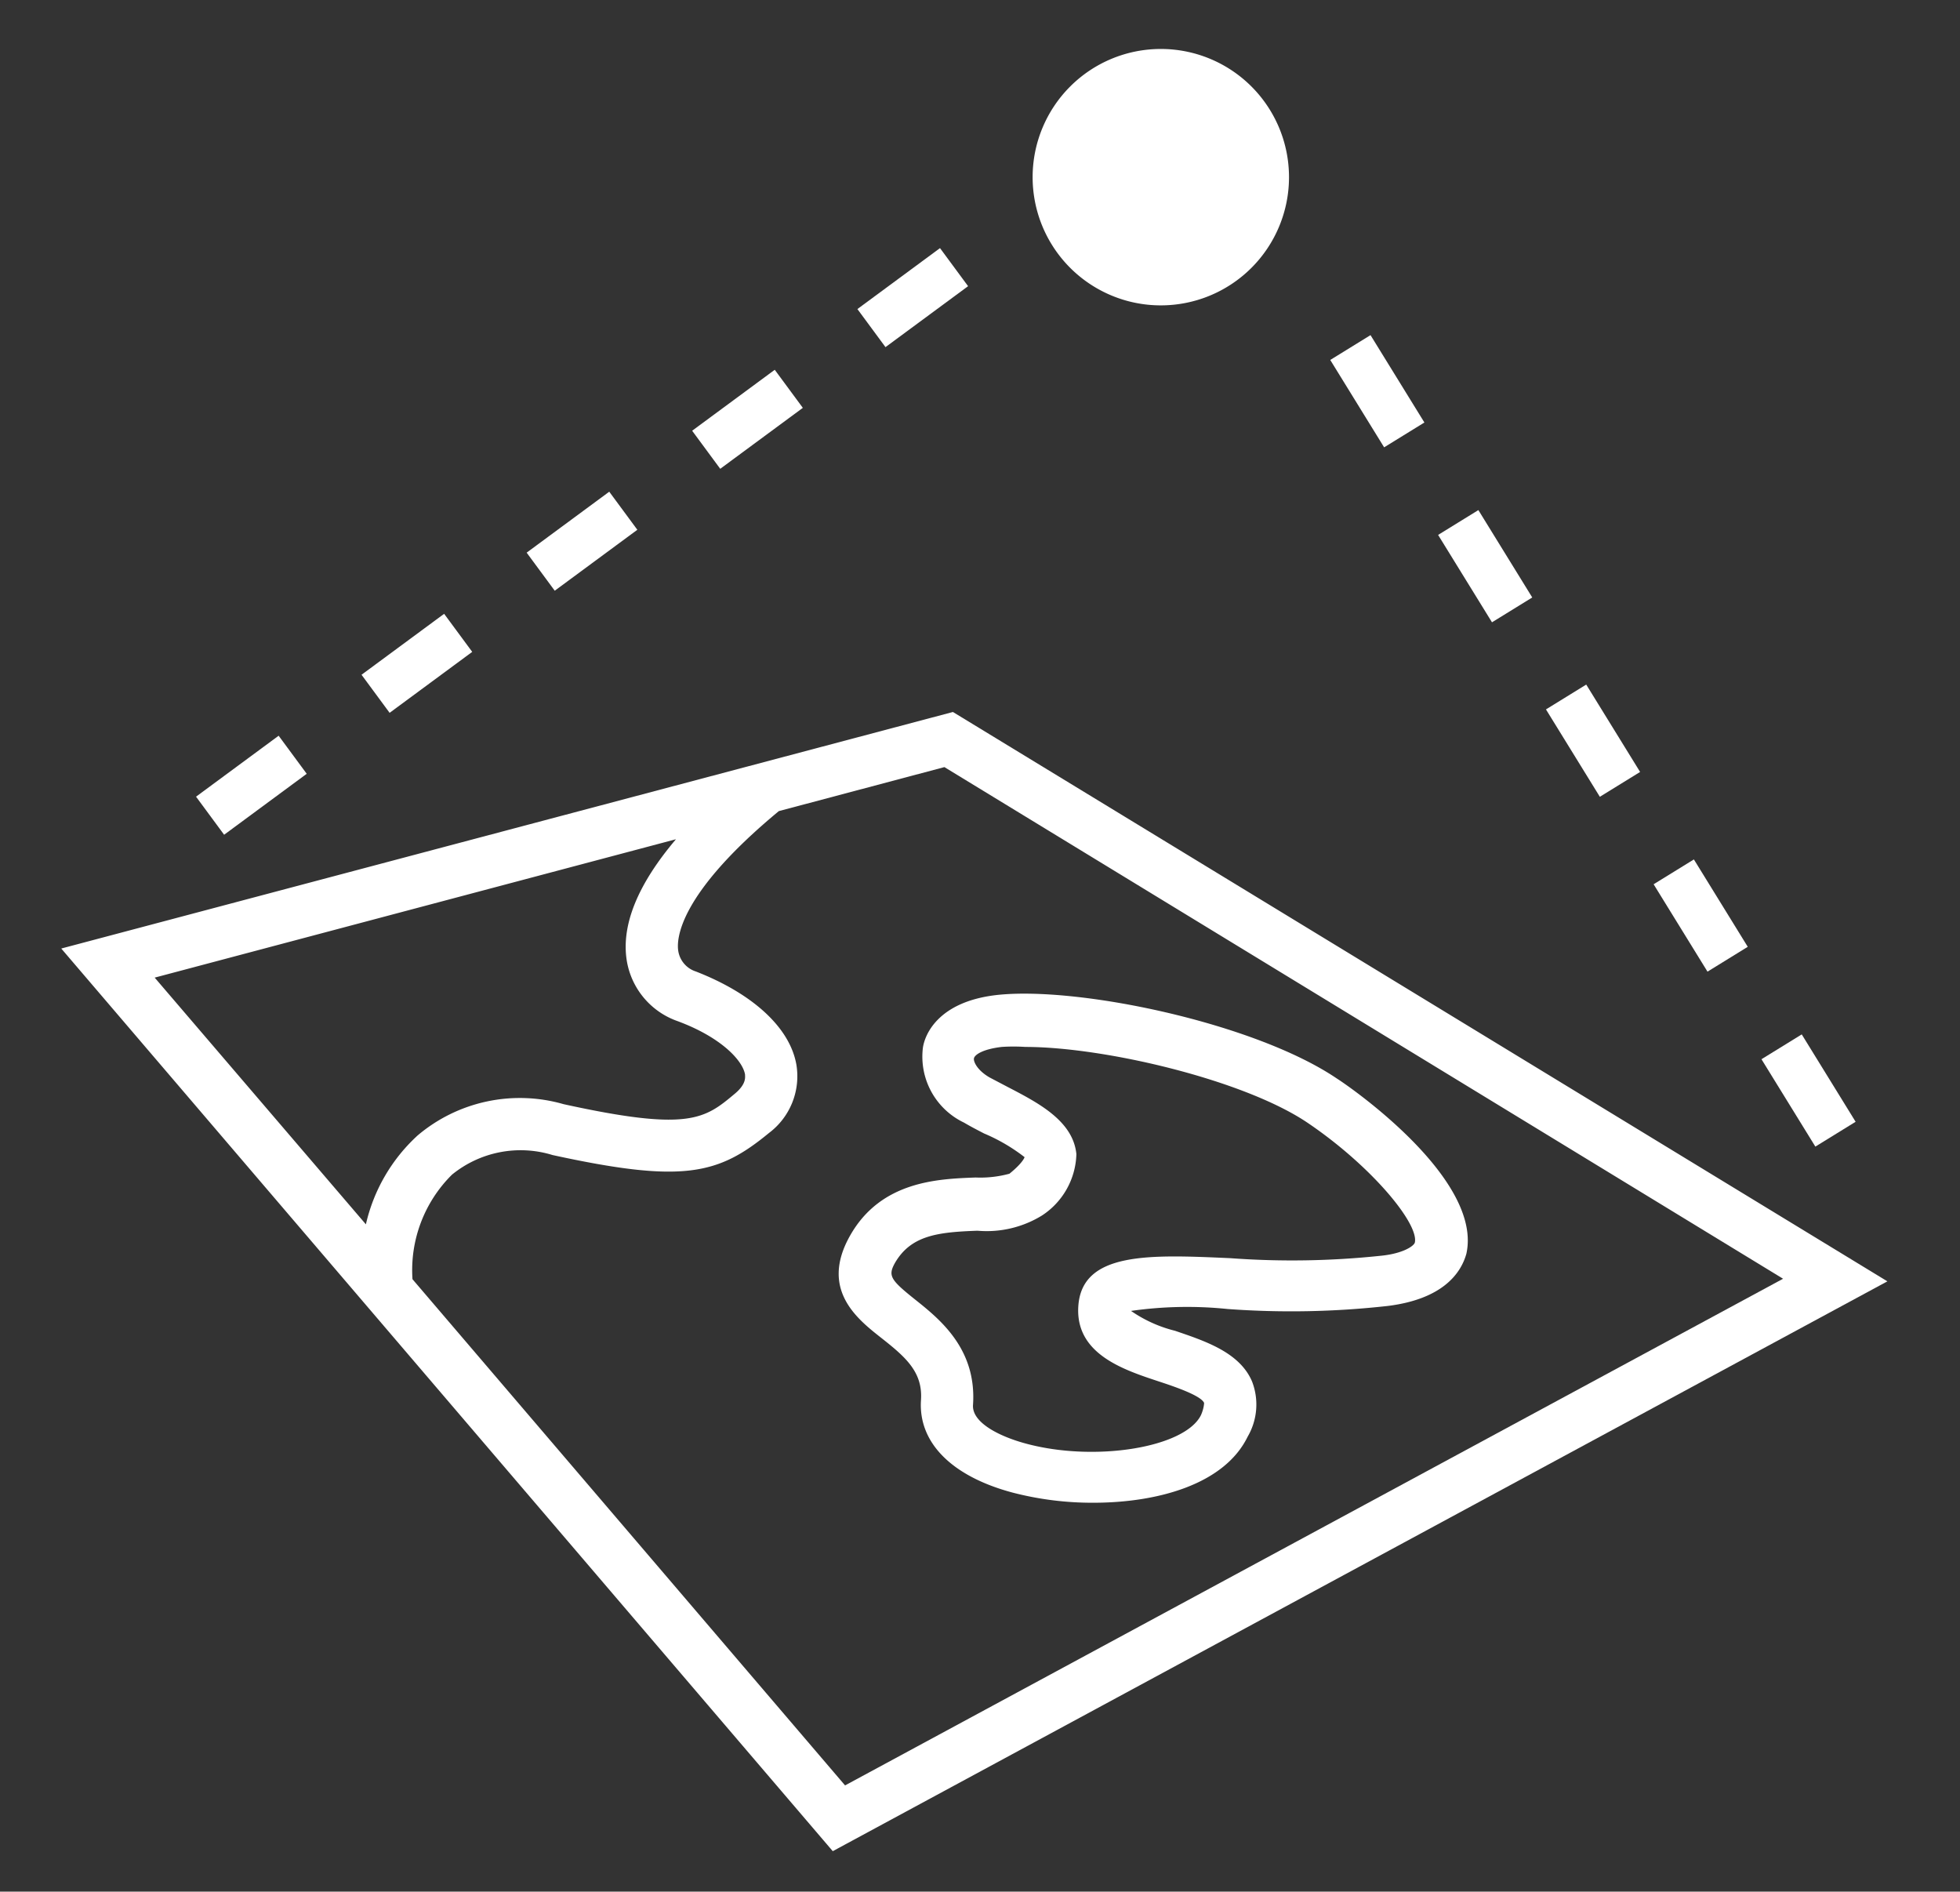 <svg id="Layer_1" data-name="Layer 1" xmlns="http://www.w3.org/2000/svg" viewBox="0 0 82.87 79.97"><rect x="0" y="0" width="82.87" height="79.97" fill="#333333" stroke="none"/><defs><style>.cls-1{fill:#fff;}</style></defs><path class="cls-1" d="M40.29,30.1l-37.7,10L35.21,78.26,79.8,54.17ZM28.58,35.48c-1.61,1.9-2.32,3.62-2.08,5.13a3.27,3.27,0,0,0,2.15,2.56c1.81.67,2.74,1.64,2.85,2.25,0,.11.07.39-.41.8-1.29,1.08-1.93,1.63-7.26.46A6.69,6.69,0,0,0,17.66,48a7.29,7.29,0,0,0-2.19,3.76L6.54,41.33ZM17.44,54.08a5.68,5.68,0,0,1,1.67-4.42,4.59,4.59,0,0,1,4.25-.83c5.51,1.2,7,.84,9.15-.93A3,3,0,0,0,33.67,45c-.28-1.57-1.86-3-4.25-3.93a1.09,1.09,0,0,1-.74-.85c-.09-.51,0-2.41,4.25-5.93l7-1.86L75.39,54.06,35.73,75.48Z"/><path class="cls-1" d="M49.07,12.91a5.42,5.42,0,1,0-5.41-5.42A5.42,5.42,0,0,0,49.07,12.91Z"/><rect class="cls-1" x="66.36" y="29.15" width="2" height="4.34" transform="translate(-6.42 40.01) rotate(-31.66)"/><rect class="cls-1" x="57.24" y="14.37" width="2" height="4.34" transform="translate(-0.02 33.03) rotate(-31.66)"/><rect class="cls-1" x="75.47" y="43.93" width="2" height="4.34" transform="translate(-12.82 47) rotate(-31.66)"/><rect class="cls-1" x="70.91" y="36.54" width="2" height="4.34" transform="translate(-9.62 43.5) rotate(-31.66)"/><rect class="cls-1" x="61.8" y="21.76" width="2" height="4.34" transform="translate(-3.22 36.53) rotate(-31.66)"/><rect class="cls-1" x="36.42" y="11.58" width="4.34" height="2" transform="translate(0.07 25.37) rotate(-36.42)"/><rect class="cls-1" x="8.46" y="32.19" width="4.34" height="2" transform="translate(-17.63 12.8) rotate(-36.42)"/><rect class="cls-1" x="15.45" y="27.04" width="4.34" height="2" transform="translate(-13.2 15.94) rotate(-36.42)"/><rect class="cls-1" x="29.43" y="16.73" width="4.34" height="2" transform="translate(-4.35 22.22) rotate(-36.42)"/><rect class="cls-1" x="22.44" y="21.88" width="4.34" height="2" transform="translate(-8.78 19.08) rotate(-36.42)"/><path class="cls-1" d="M56.53,45.6c-3.48-2.36-11-3.93-14.43-3.53-2.43.29-3,1.66-3.08,2.23a3.09,3.09,0,0,0,1.74,3.16c.27.16.56.31.85.46a7.58,7.58,0,0,1,1.71,1s-.06.23-.64.7a4.67,4.67,0,0,1-1.43.16c-1.58.06-4,.14-5.31,2.46s.37,3.57,1.37,4.36,1.71,1.42,1.63,2.59c-.12,1.79,1.29,3.22,3.87,3.91a13.42,13.42,0,0,0,3.41.43c2.73,0,5.55-.78,6.53-2.79a2.7,2.7,0,0,0,.19-2.33c-.52-1.24-2-1.72-3.26-2.15a5.66,5.66,0,0,1-1.86-.84,16.74,16.74,0,0,1,4.09-.08,36.77,36.77,0,0,0,6.77-.13C61,54.92,61.77,53.83,62,53,62.69,49.86,57.16,46,56.53,45.6Zm1.84,7.49a35.69,35.69,0,0,1-6.36.1c-3.38-.15-6.29-.29-6.42,2.06-.11,2,1.92,2.66,3.4,3.15.67.22,1.79.6,1.92.91,0,0,0,.21-.13.51-.67,1.38-4.48,2-7.4,1.21-1.12-.3-2.3-.89-2.24-1.64.16-2.38-1.42-3.63-2.46-4.46s-1.14-1-.84-1.54c.68-1.17,1.82-1.3,3.49-1.36a4.46,4.46,0,0,0,2.72-.64,3.2,3.2,0,0,0,1.46-2.6c-.14-1.4-1.6-2.16-2.89-2.83l-.78-.41c-.52-.3-.69-.67-.66-.81s.34-.38,1.17-.48h0a7.59,7.59,0,0,1,1,0c3.34,0,9.25,1.39,11.94,3.21s4.71,4.26,4.53,5.06C59.78,52.68,59.31,53,58.37,53.09Z"/></svg>